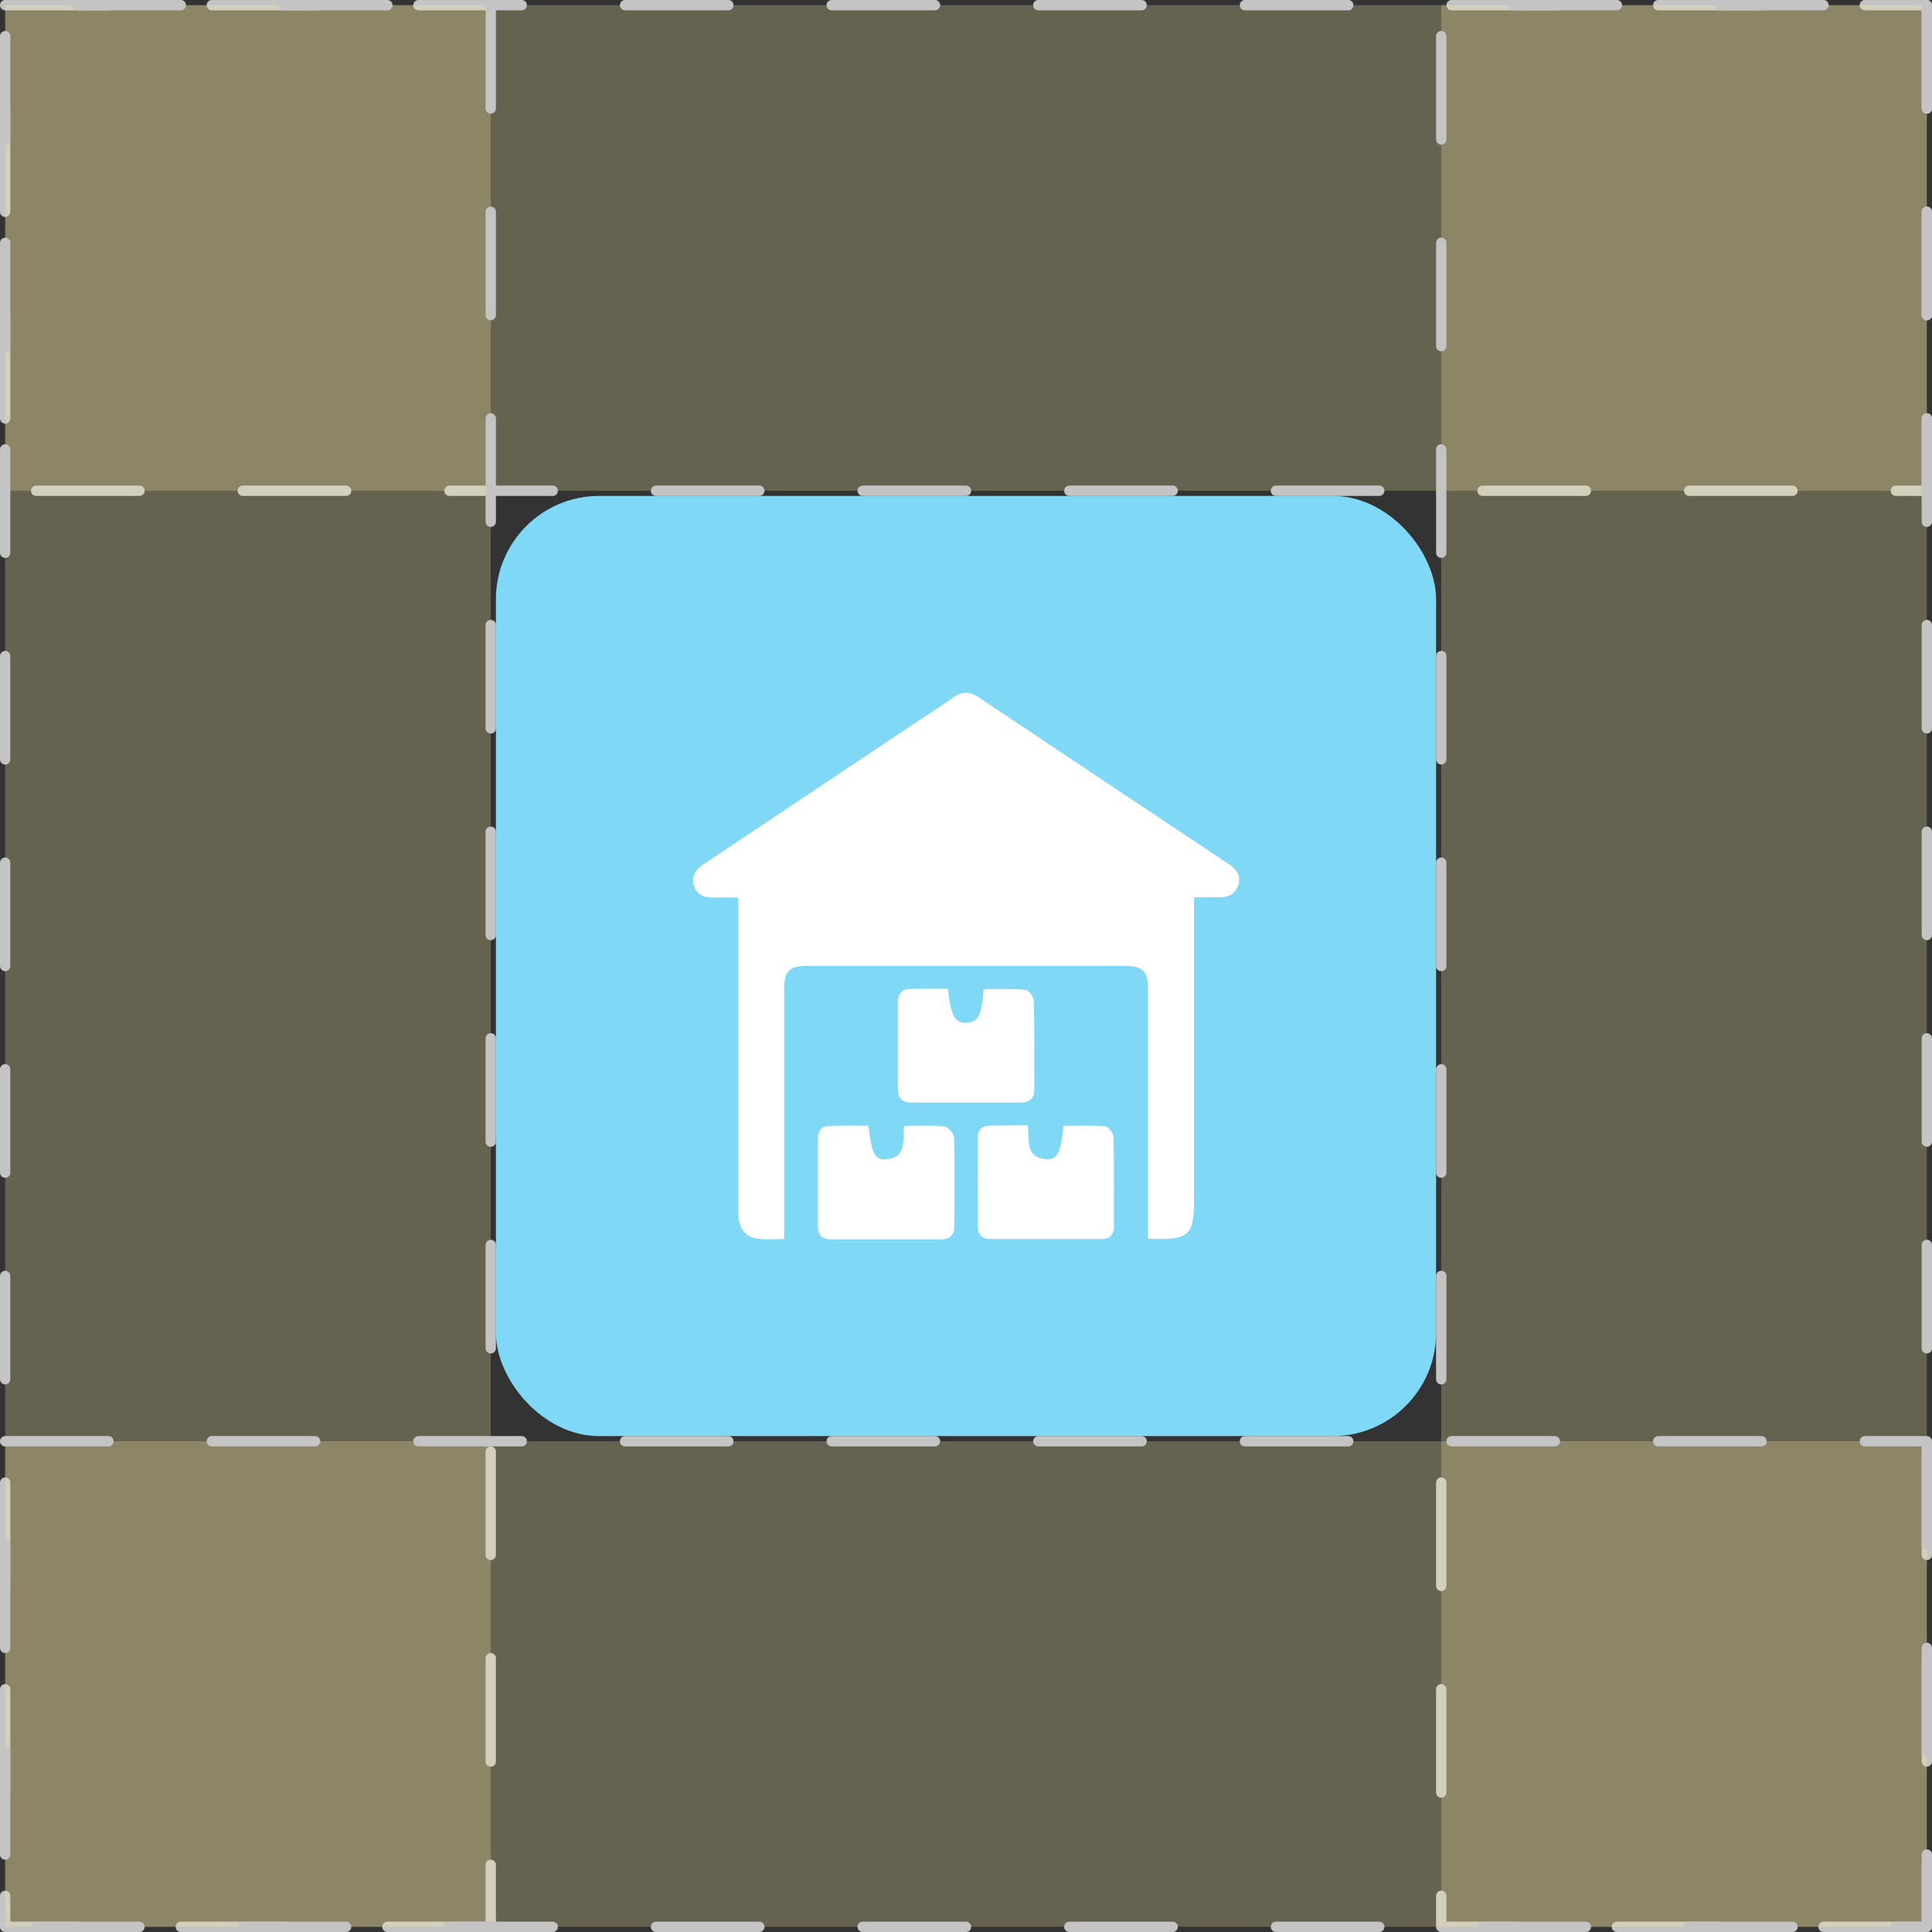 <?xml version="1.0" encoding="UTF-8"?>
<svg xmlns="http://www.w3.org/2000/svg" width="187" height="187" viewBox="0 0 187 187" fill="none">
  <rect x="0" y="0" width="187" height="187" fill="#333333" stroke="none"/>
  <rect x="48" y="48" width="91" height="91" rx="10" fill="#7ED8F6"></rect>
  <g clip-path="url(#clip0_1940_37714)">
    <path d="M71.456 86.876C70.547 86.876 69.783 86.855 69.039 86.876C68.109 86.897 67.407 86.566 67.138 85.636C66.89 84.747 67.365 84.148 68.088 83.652C75.175 78.919 82.282 74.186 89.368 69.453C90.339 68.812 91.331 68.172 92.281 67.49C93.087 66.911 93.831 66.911 94.657 67.448C102.756 72.863 110.854 78.257 118.953 83.652C119.676 84.127 120.13 84.747 119.862 85.636C119.573 86.566 118.87 86.876 117.94 86.855C117.197 86.835 116.432 86.855 115.565 86.855C115.565 87.331 115.565 87.744 115.565 88.137C115.565 97.541 115.565 106.944 115.565 116.348C115.565 119.448 115.027 119.965 111.97 119.924C111.742 119.924 111.495 119.903 111.123 119.882C111.123 119.448 111.123 119.056 111.123 118.663C111.123 111.057 111.123 103.431 111.123 95.825C111.123 93.965 110.648 93.49 108.829 93.49C98.603 93.49 88.376 93.49 78.15 93.49C76.394 93.49 75.898 93.986 75.898 95.763C75.898 103.369 75.898 110.995 75.898 118.601C75.898 119.014 75.898 119.407 75.898 119.924C74.989 119.924 74.162 120.006 73.357 119.903C72.386 119.779 71.725 119.18 71.539 118.188C71.456 117.754 71.456 117.299 71.456 116.844C71.456 107.296 71.456 97.768 71.456 88.219C71.456 87.806 71.456 87.393 71.456 86.876Z" fill="white"></path>
    <path d="M91.744 95.701C92.075 98.409 92.426 99.008 93.521 98.987C94.657 98.967 95.029 98.264 95.215 95.743C96.558 95.743 97.921 95.68 99.264 95.805C99.574 95.825 100.07 96.507 100.07 96.9C100.132 99.752 100.111 102.604 100.111 105.477C100.111 106.324 99.636 106.717 98.81 106.717C95.256 106.717 91.723 106.717 88.17 106.717C87.323 106.717 86.91 106.283 86.91 105.436C86.91 102.604 86.91 99.793 86.91 96.962C86.91 96.177 87.302 95.722 88.108 95.722C89.285 95.701 90.484 95.701 91.744 95.701Z" fill="white"></path>
    <path d="M84.058 108.949C84.348 111.595 84.678 112.298 85.753 112.215C87.798 112.05 87.364 110.355 87.509 108.97C88.831 108.97 90.132 108.887 91.413 109.032C91.764 109.073 92.343 109.735 92.343 110.127C92.426 113.021 92.405 115.894 92.364 118.787C92.364 119.552 91.868 119.965 91.083 119.965C87.55 119.965 83.996 119.965 80.464 119.965C79.555 119.965 79.162 119.511 79.162 118.622C79.162 115.832 79.162 113.042 79.162 110.272C79.162 109.569 79.41 109.011 80.195 108.991C81.476 108.929 82.757 108.949 84.058 108.949Z" fill="white"></path>
    <path d="M99.491 108.929C99.636 110.334 99.202 112.029 101.247 112.194C102.322 112.277 102.673 111.595 102.941 108.97C104.284 108.97 105.627 108.908 106.991 109.011C107.28 109.032 107.755 109.652 107.776 110.024C107.838 112.938 107.817 115.873 107.817 118.787C107.817 119.531 107.362 119.924 106.639 119.924C103.024 119.924 99.429 119.924 95.814 119.924C95.07 119.924 94.636 119.469 94.636 118.767C94.615 115.873 94.615 112.98 94.636 110.107C94.636 109.383 95.049 108.949 95.814 108.949C96.971 108.929 98.169 108.929 99.491 108.929Z" fill="white"></path>
  </g>
  <rect x="186.5" y="0.5" width="47" height="186" transform="rotate(90 186.5 0.5)" fill="#FFF1A9" fill-opacity="0.25" stroke="#C4C4C4" stroke-linecap="round" stroke-linejoin="round" stroke-dasharray="10 10"></rect>
  <rect x="47.5" y="186.5" width="47" height="186" transform="rotate(-180 47.5 186.5)" fill="#FFF1A9" fill-opacity="0.25" stroke="#C4C4C4" stroke-linecap="round" stroke-linejoin="round" stroke-dasharray="10 10"></rect>
  <rect x="186.5" y="186.5" width="47" height="186" transform="rotate(-180 186.5 186.5)" fill="#FFF1A9" fill-opacity="0.25" stroke="#C4C4C4" stroke-linecap="round" stroke-linejoin="round" stroke-dasharray="10 10"></rect>
  <rect x="186.5" y="139.5" width="47" height="186" transform="rotate(90 186.5 139.5)" fill="#FFF1A9" fill-opacity="0.25" stroke="#C4C4C4" stroke-linecap="round" stroke-linejoin="round" stroke-dasharray="10 10"></rect>
  <defs>
    <clipPath id="clip0_1940_37714">
      <rect width="52.889" height="52.889" fill="white" transform="translate(67.056 67.056)"></rect>
    </clipPath>
  </defs>
</svg>
